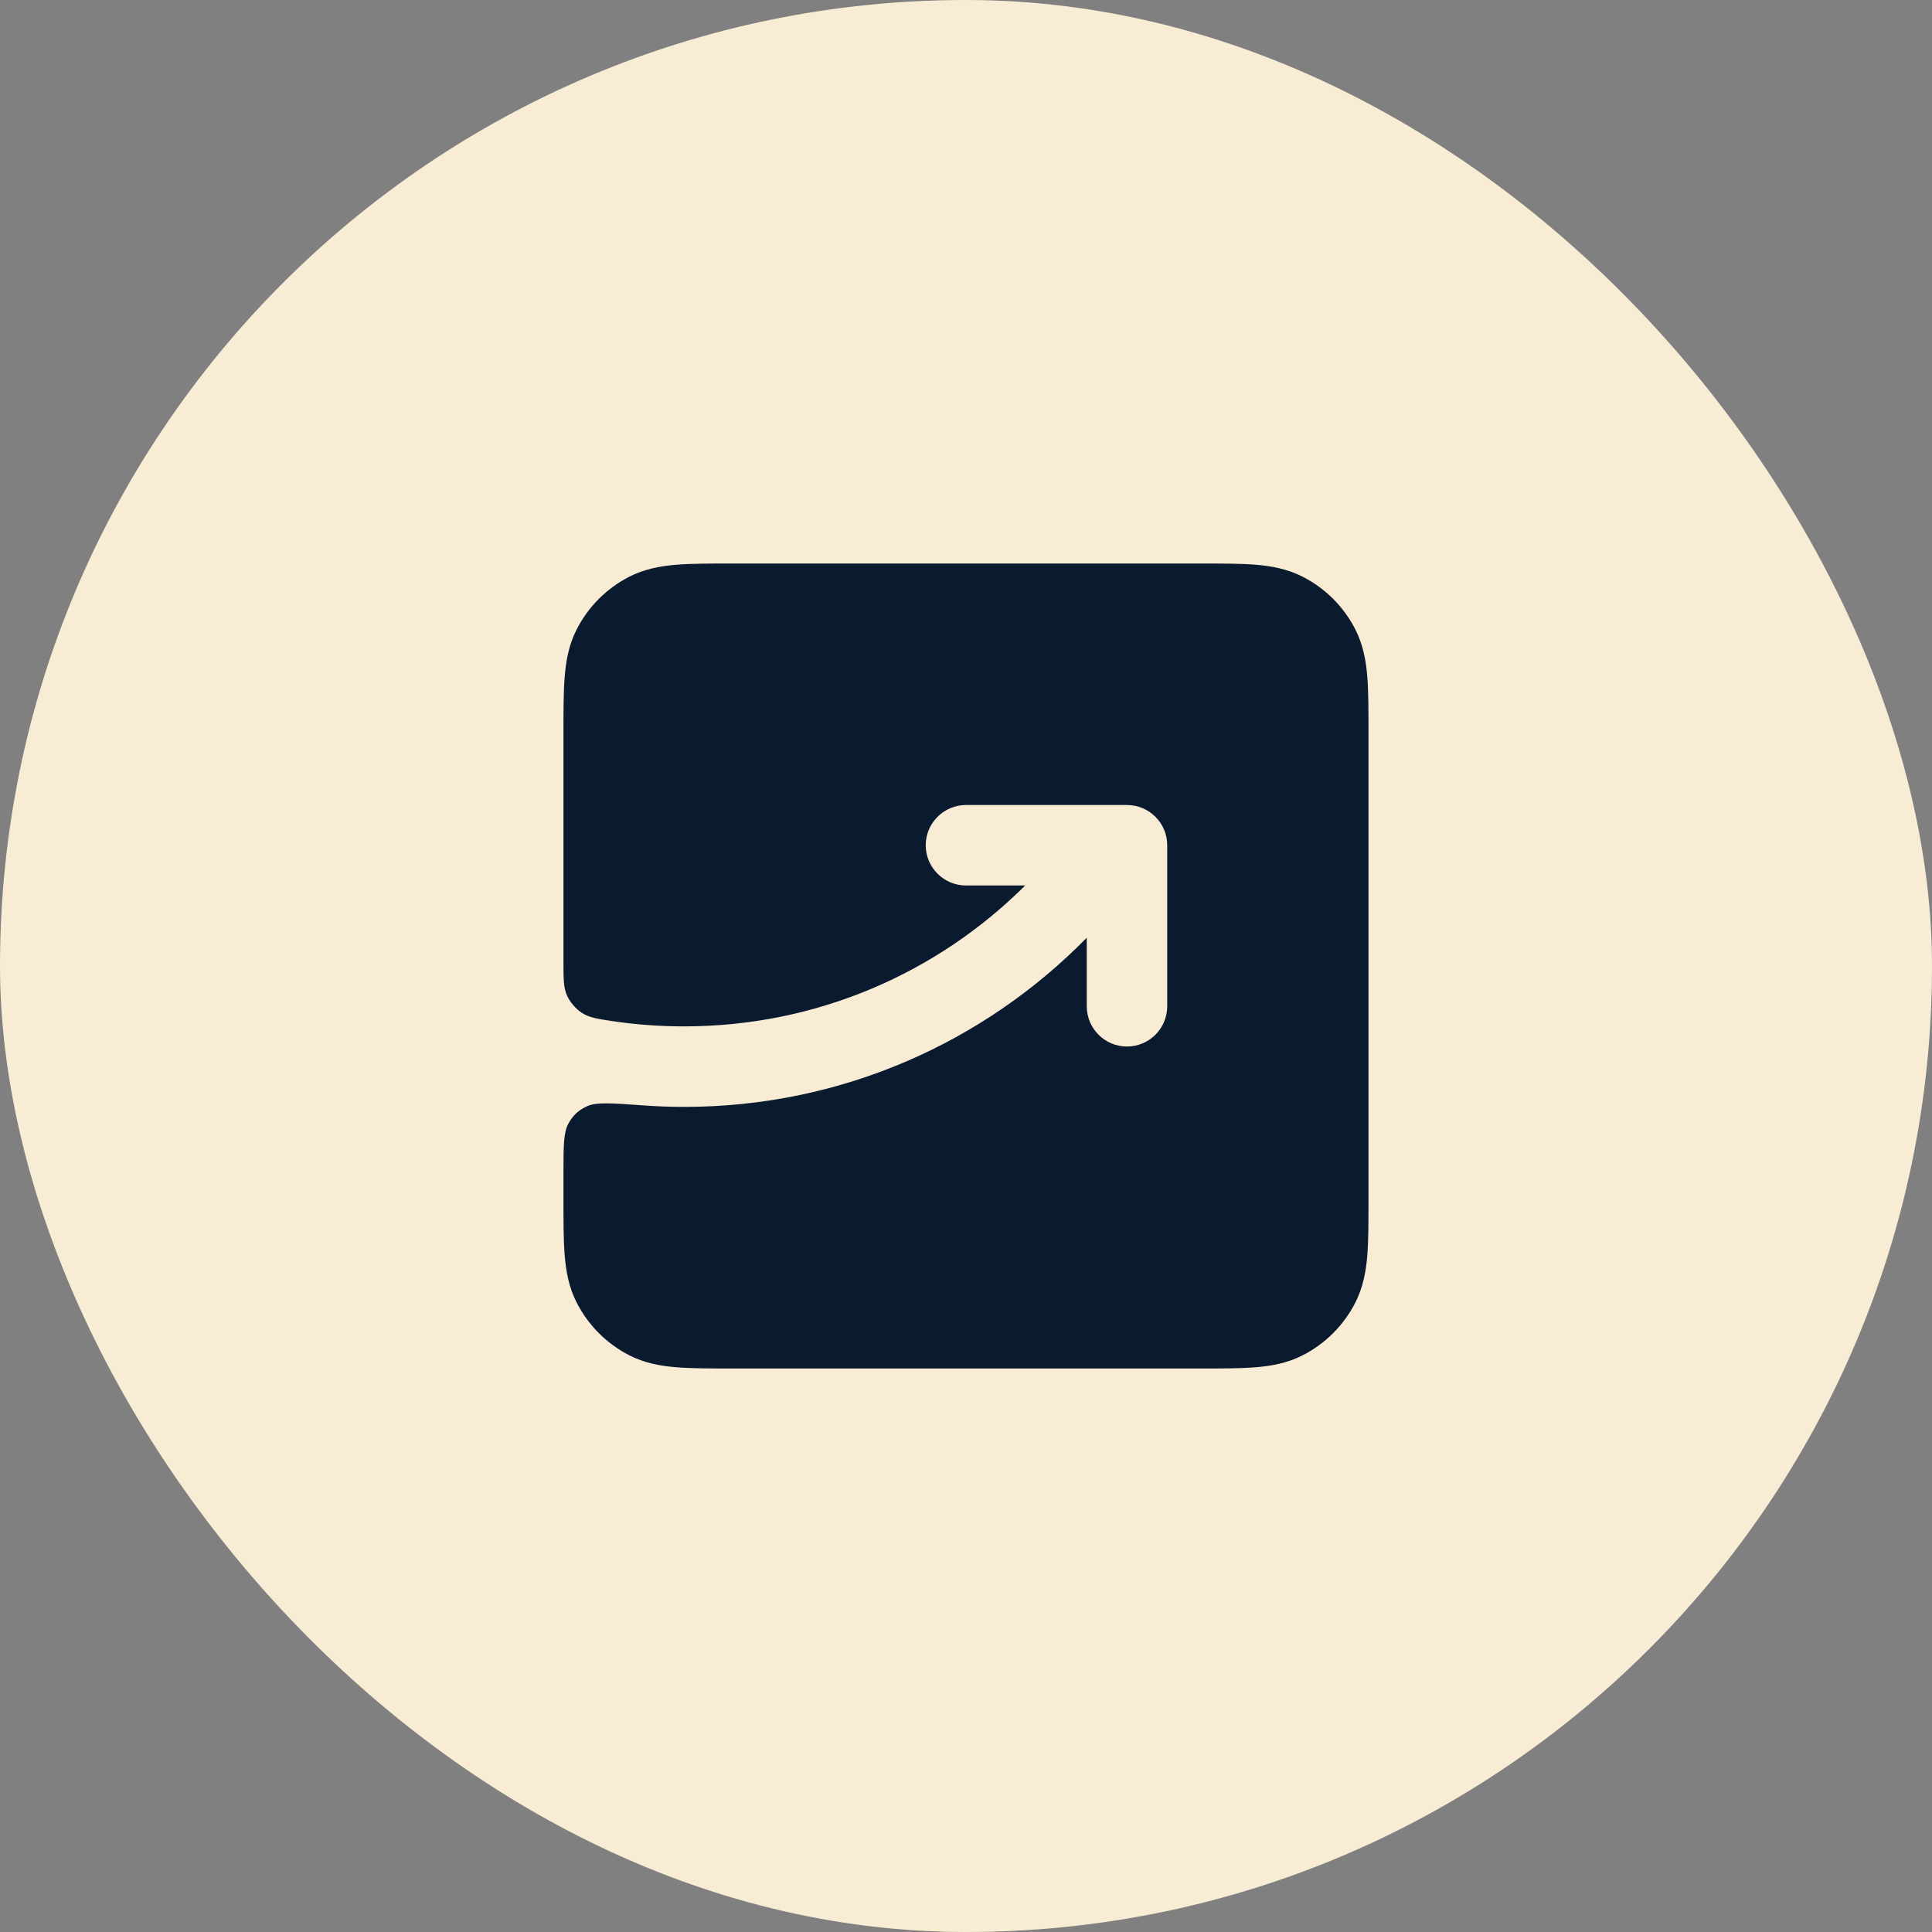<svg width="40" height="40" viewBox="0 0 40 40" fill="none" xmlns="http://www.w3.org/2000/svg">
<rect x="0" y="0" width="40" height="40" fill="#808080" stroke="none"/>
<rect width="40" height="40" rx="20" fill="#F9ECD5"/>
<path d="M24.865 11.667H15.134C14.695 11.667 14.316 11.667 14.004 11.692C13.675 11.719 13.347 11.779 13.031 11.939C12.561 12.179 12.179 12.561 11.939 13.032C11.778 13.347 11.719 13.675 11.692 14.004C11.666 14.316 11.666 14.695 11.666 15.135V19.909C11.666 20.27 11.666 20.451 11.741 20.615C11.801 20.748 11.923 20.89 12.045 20.969C12.196 21.067 12.352 21.091 12.664 21.139C13.161 21.214 13.664 21.25 14.166 21.25C16.921 21.25 19.416 20.137 21.225 18.333H20C19.54 18.333 19.166 17.96 19.166 17.5C19.166 17.04 19.54 16.667 20 16.667H23.333C23.793 16.667 24.166 17.04 24.166 17.5V20.833C24.166 21.294 23.793 21.667 23.333 21.667C22.873 21.667 22.5 21.294 22.5 20.833V19.415C20.383 21.575 17.431 22.917 14.166 22.917C13.877 22.917 13.589 22.906 13.304 22.885C12.669 22.839 12.351 22.816 12.16 22.901C11.977 22.983 11.861 23.091 11.766 23.267C11.666 23.452 11.666 23.736 11.666 24.304V24.866C11.666 25.305 11.666 25.684 11.692 25.996C11.719 26.325 11.778 26.653 11.939 26.968C12.179 27.439 12.561 27.821 13.031 28.061C13.347 28.222 13.675 28.281 14.004 28.308C14.316 28.333 14.695 28.333 15.134 28.333H24.865C25.305 28.333 25.684 28.333 25.996 28.308C26.325 28.281 26.653 28.222 26.968 28.061C27.439 27.821 27.821 27.439 28.061 26.968C28.221 26.653 28.281 26.325 28.308 25.996C28.333 25.684 28.333 25.305 28.333 24.866V15.135C28.333 14.695 28.333 14.316 28.308 14.004C28.281 13.675 28.221 13.347 28.061 13.032C27.821 12.561 27.439 12.179 26.968 11.939C26.653 11.779 26.325 11.719 25.996 11.692C25.684 11.667 25.305 11.667 24.865 11.667Z" fill="#0A1A2F"/>
</svg>
